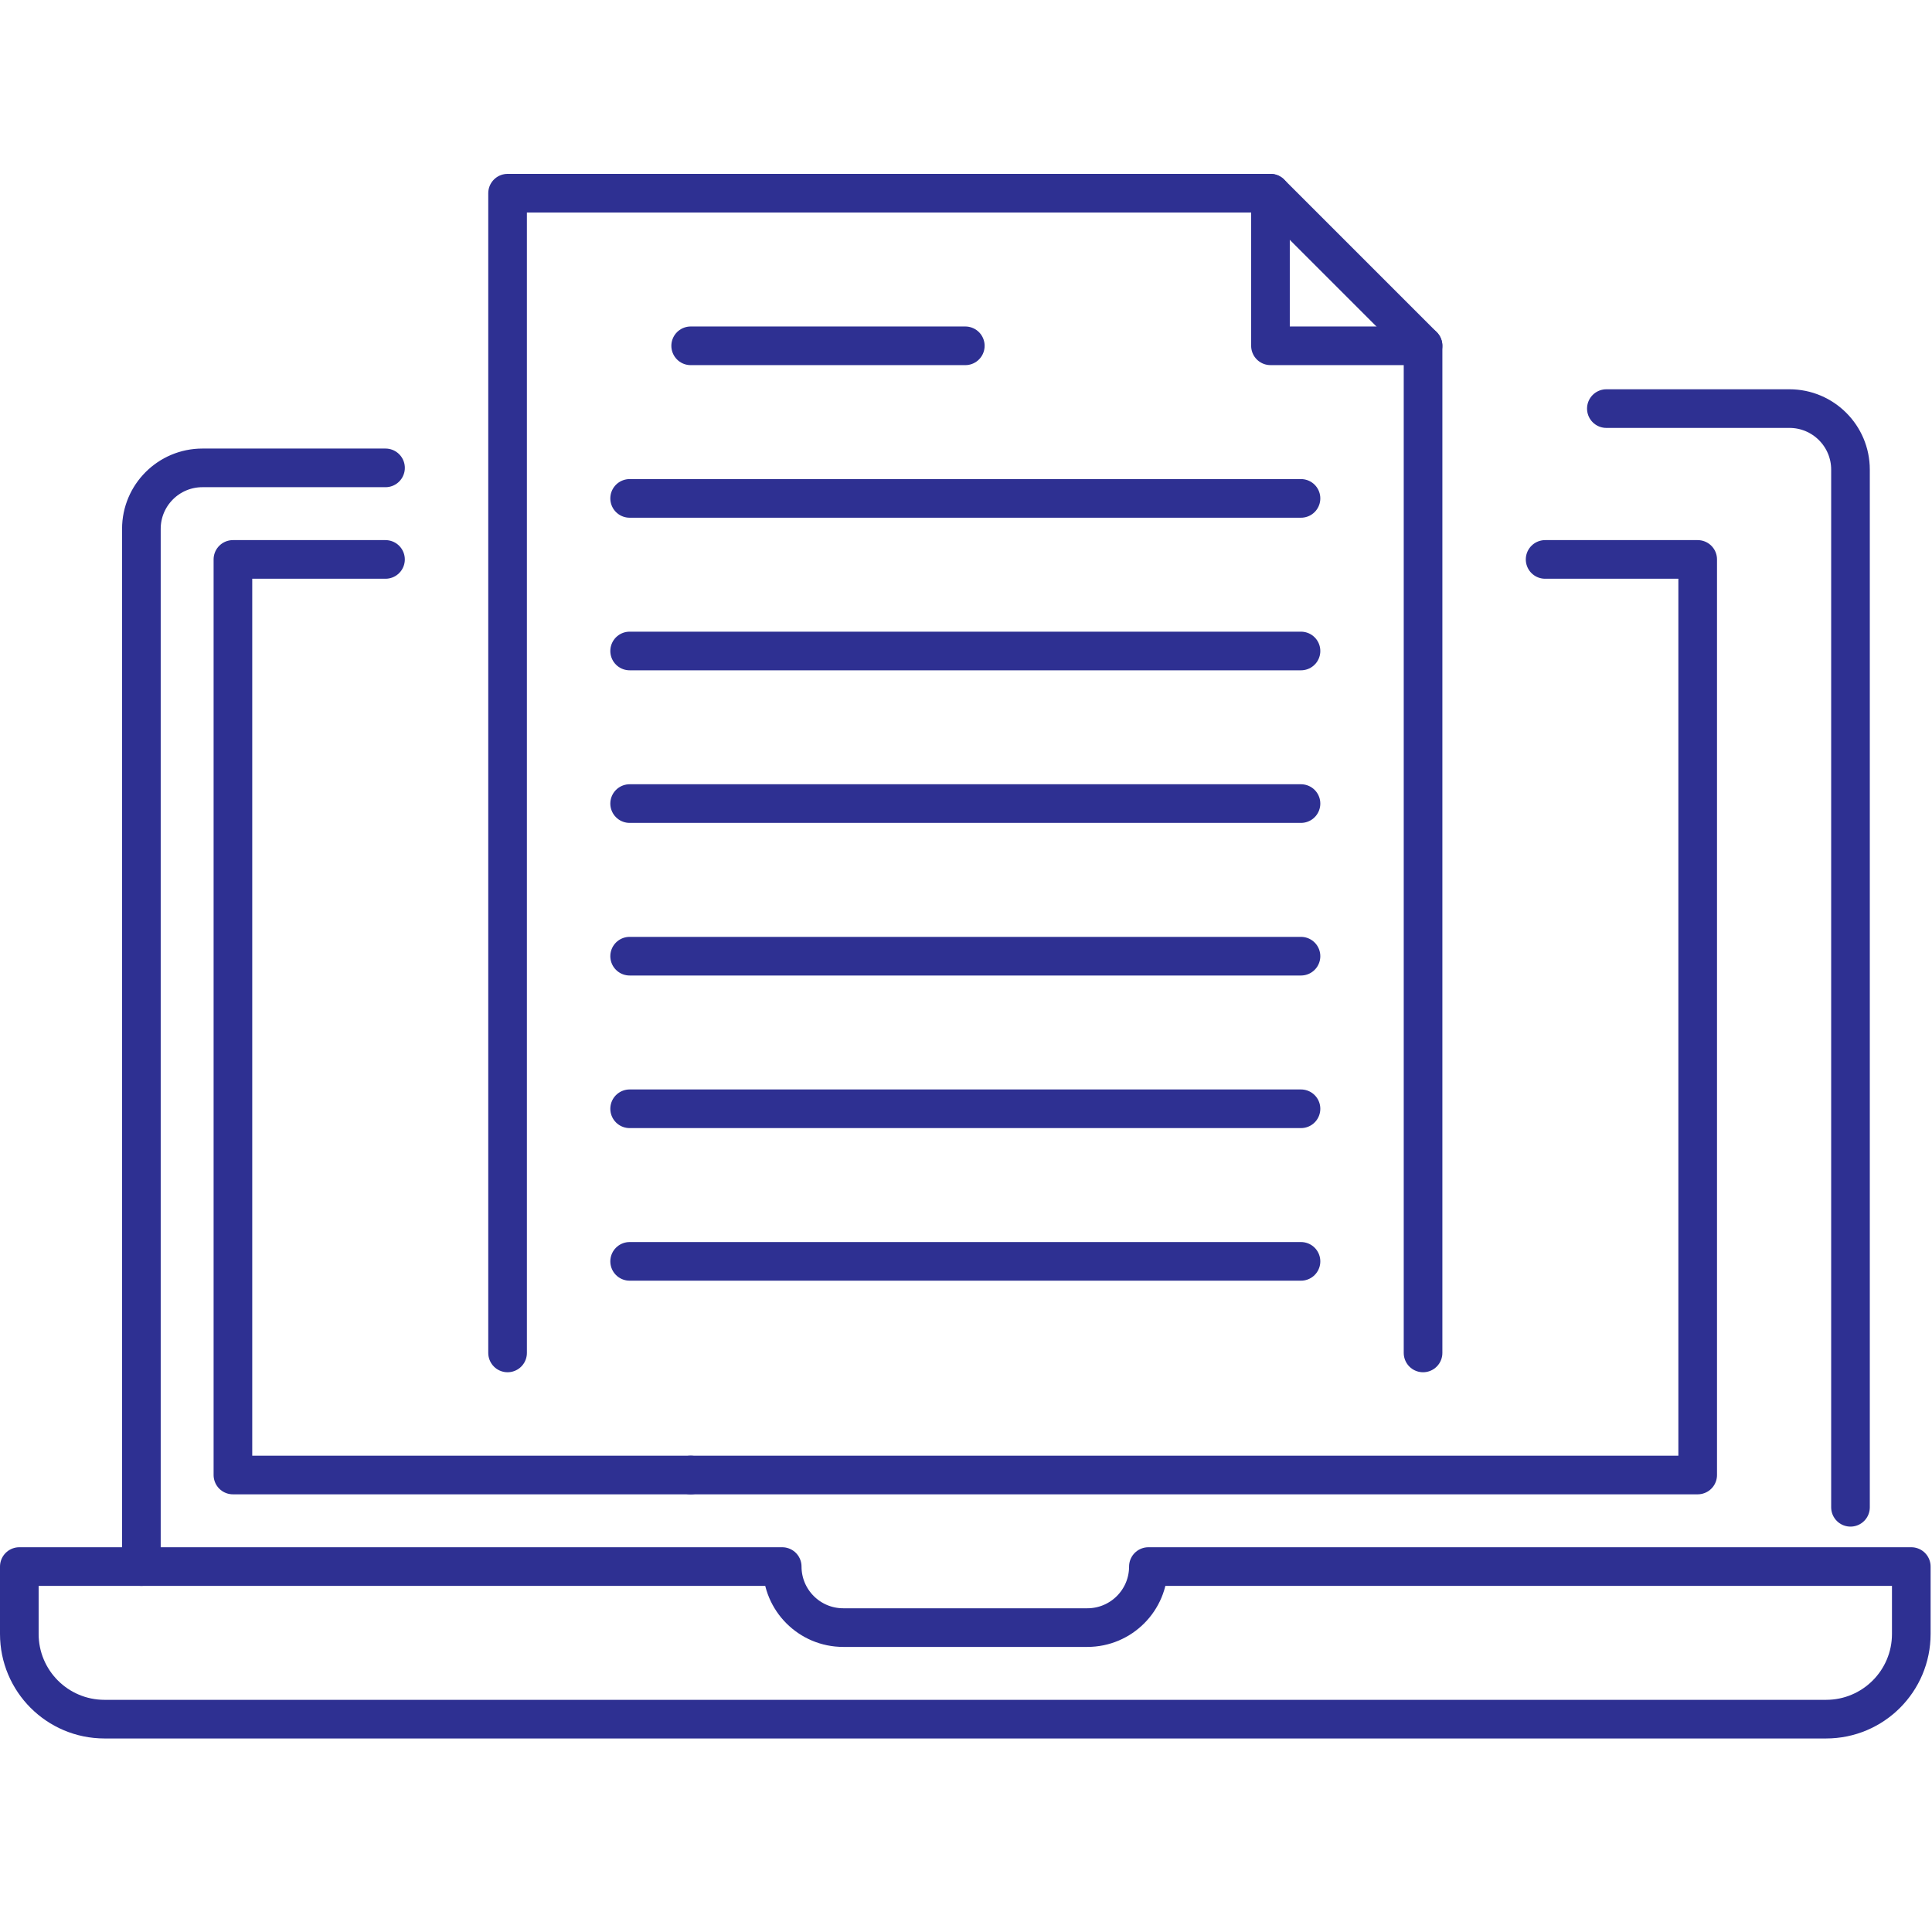 <?xml version="1.0" encoding="utf-8"?>
<svg width="100px" height="100px" viewBox="0 0 100 100" version="1.1" xmlns:xlink="http://www.w3.org/1999/xlink" xmlns="http://www.w3.org/2000/svg">
  <desc>Created with Lunacy</desc>
  <g id="Icon">
    <g id="Group-7" transform="translate(1 10)">
      <path d="M58.441 0L58.441 0C58.441 1.744 57.026 3.159 55.282 3.159L42.646 3.159C40.902 3.159 39.487 1.744 39.487 0L0 0L0 3.488C0 5.924 1.974 7.898 4.41 7.898L93.518 7.898C95.954 7.898 97.928 5.924 97.928 3.488L97.928 0L58.441 0Z" transform="translate(0 71.085)" id="Stroke-669" fill="none" stroke="#2E3092" stroke-width="2" stroke-linecap="round" stroke-linejoin="round" />
      <path d="M0 0L9.477 0C11.221 0 12.636 1.415 12.636 3.159L12.636 56.868" transform="translate(82.145 11.149)" id="Stroke-671" fill="none" stroke="#2E3092" stroke-width="2" stroke-linecap="round" stroke-linejoin="round" />
      <path d="M0 56.868L0 3.159C0 1.415 1.415 0 3.159 0L12.636 0" transform="translate(6.318 14.217)" id="Stroke-673" fill="none" stroke="#2E3092" stroke-width="2" stroke-linecap="round" stroke-linejoin="round" />
      <path d="M7.897 0L0 0L0 47.39L23.692 47.39" transform="translate(11.056 18.956)" id="Stroke-675" fill="none" stroke="#2E3092" stroke-width="2" stroke-linecap="round" stroke-linejoin="round" />
      <path d="M0 47.39L52.123 47.39L52.123 0L44.226 0" transform="translate(34.749 18.956)" id="Stroke-677" fill="none" stroke="#2E3092" stroke-width="2" stroke-linecap="round" stroke-linejoin="round" />
      <path d="M47.385 60.027L47.385 7.898C44.301 4.813 42.57 3.085 39.487 0L0 0L0 60.027" transform="translate(25.272 2.6526929E-14)" id="Stroke-679" fill="none" stroke="#2E3092" stroke-width="2" stroke-linecap="round" stroke-linejoin="round" />
      <path d="M7.897 7.898L0 7.898L0 0" transform="translate(64.759 4.227729E-14)" id="Stroke-681" fill="none" stroke="#2E3092" stroke-width="2" stroke-linecap="round" stroke-linejoin="round" />
      <path d="M0 0.79L14.215 0.79" transform="translate(34.749 7.109)" id="Stroke-683" fill="none" stroke="#2E3092" stroke-width="2" stroke-linecap="round" stroke-linejoin="round" />
      <path d="M0 0.79L34.749 0.79" transform="translate(31.59 15.007)" id="Stroke-685" fill="none" stroke="#2E3092" stroke-width="2" stroke-linecap="round" stroke-linejoin="round" />
      <path d="M0 0.79L34.749 0.79" transform="translate(31.59 54.498)" id="Stroke-687" fill="none" stroke="#2E3092" stroke-width="2" stroke-linecap="round" stroke-linejoin="round" />
      <path d="M0 0.79L34.749 0.79" transform="translate(31.59 46.6)" id="Stroke-689" fill="none" stroke="#2E3092" stroke-width="2" stroke-linecap="round" stroke-linejoin="round" />
      <path d="M0 0.79L34.749 0.79" transform="translate(31.59 38.702)" id="Stroke-691" fill="none" stroke="#2E3092" stroke-width="2" stroke-linecap="round" stroke-linejoin="round" />
      <path d="M0 0.79L34.749 0.79" transform="translate(31.59 30.803)" id="Stroke-693" fill="none" stroke="#2E3092" stroke-width="2" stroke-linecap="round" stroke-linejoin="round" />
      <path d="M0 0.79L34.749 0.79" transform="translate(31.59 22.905)" id="Stroke-695" fill="none" stroke="#2E3092" stroke-width="2" stroke-linecap="round" stroke-linejoin="round" />
    </g>
  </g>
</svg>